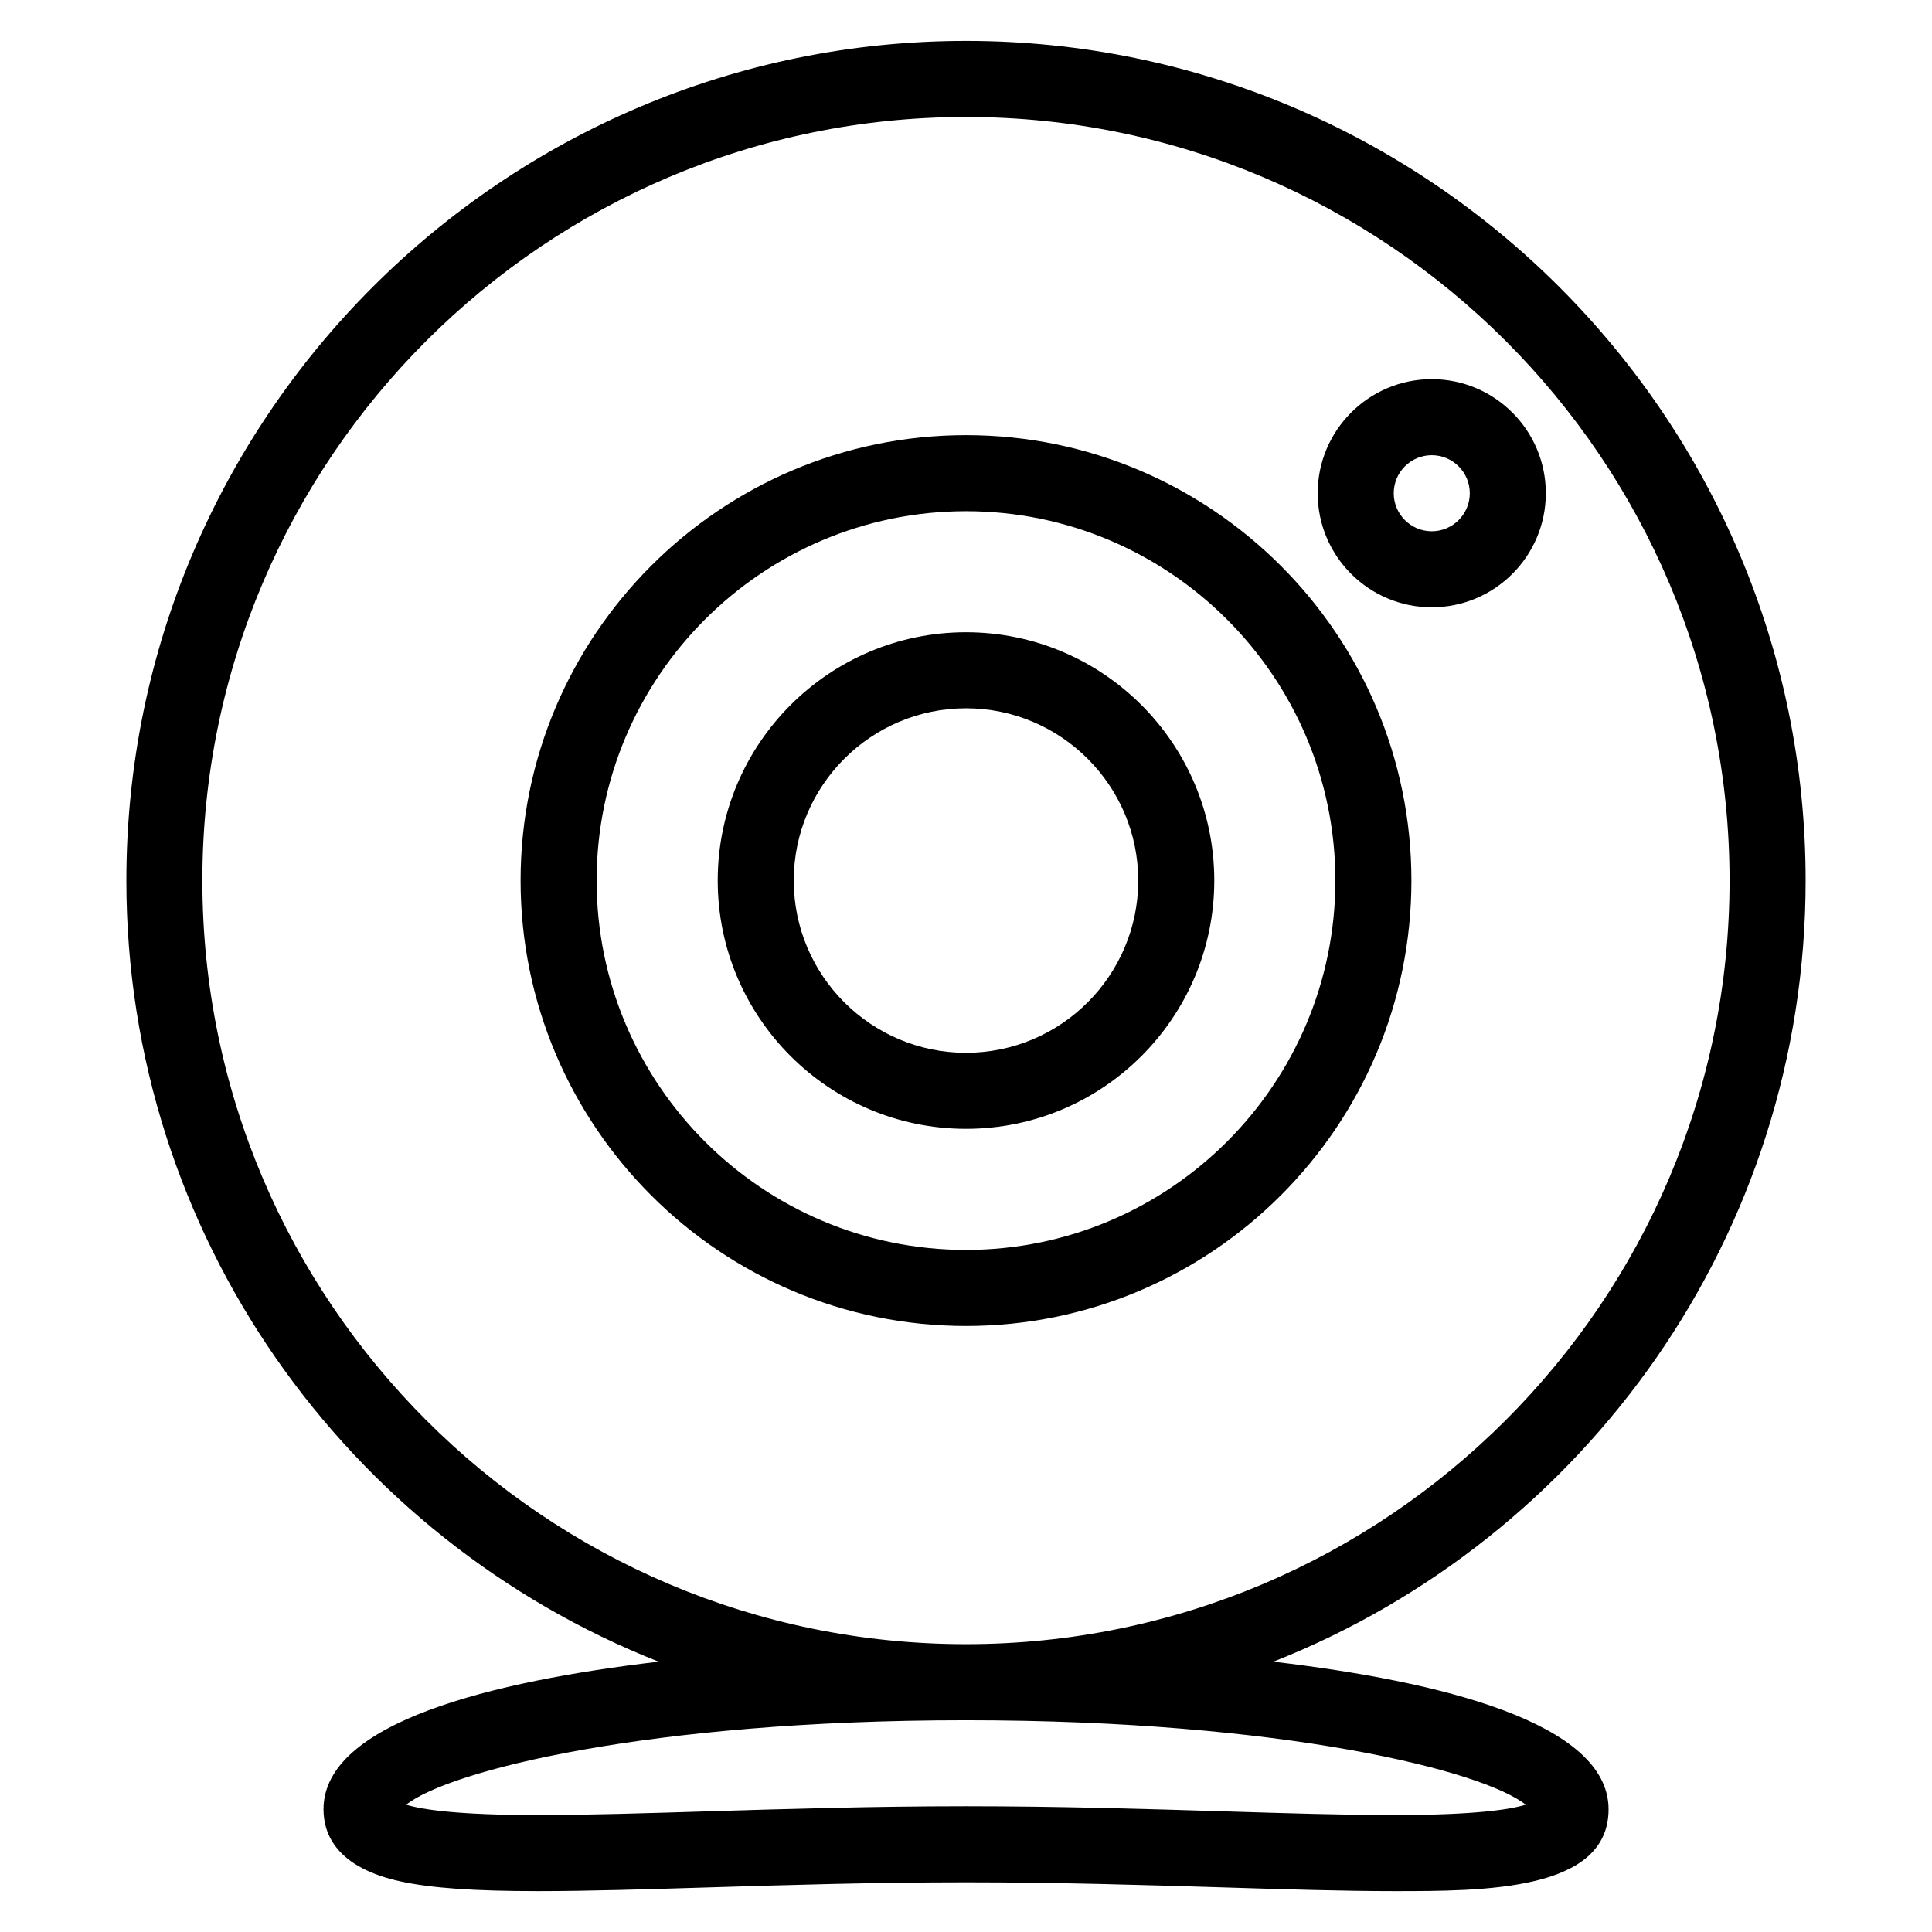 <?xml version="1.0" encoding="UTF-8"?>
<!-- Uploaded to: SVG Repo, www.svgrepo.com, Generator: SVG Repo Mixer Tools -->
<svg fill="#000000" width="800px" height="800px" version="1.1" viewBox="144 144 512 512" xmlns="http://www.w3.org/2000/svg">
 <g>
  <path d="m400 311.55c-36.281 0-65.797 29.52-65.797 65.801s29.512 65.801 65.797 65.801 65.797-29.52 65.797-65.801-29.52-65.801-65.797-65.801zm0 111.45c-25.172 0-45.645-20.477-45.645-45.648 0-25.176 20.477-45.648 45.645-45.648 25.164 0 45.645 20.477 45.645 45.648s-20.48 45.648-45.645 45.648z"/>
  <path d="m400 259.32c-65.082 0-118.04 52.949-118.04 118.04 0 65.086 52.949 118.04 118.04 118.04 65.086 0 118.04-52.949 118.04-118.04-0.004-65.09-52.953-118.04-118.04-118.04zm0 215.92c-53.973 0-97.887-43.91-97.887-97.887 0-53.973 43.914-97.883 97.887-97.883s97.887 43.91 97.887 97.887c-0.004 53.973-43.914 97.883-97.887 97.883z"/>
  <path d="m481.47 584.36c82.492-32.586 141.04-113.05 141.04-207 0.004-122.7-99.812-222.52-222.51-222.52-122.69 0-222.51 99.82-222.51 222.52 0 93.941 58.547 174.41 141.04 207-43.902 5.164-88.797 16.066-88.797 39.117 0 6.715 3.562 15.488 20.52 19.141 8.188 1.762 19.41 2.551 36.395 2.551 13.121 0 28.727-0.48 45.246-0.988 20.523-0.629 43.785-1.344 68.109-1.344 24.324 0 47.578 0.715 68.105 1.344 16.52 0.516 32.133 0.988 45.258 0.988 24.023 0 56.922 0 56.922-21.688-0.008-23.051-44.906-33.953-88.816-39.117zm-283.84-207c0-111.58 90.781-202.36 202.36-202.36 111.58 0 202.36 90.781 202.36 202.36s-90.781 202.36-202.36 202.36c-111.58 0.004-202.36-90.777-202.36-202.36zm315.72 247.65c-12.816 0-28.273-0.473-44.637-0.977-20.672-0.637-44.094-1.355-68.727-1.355-24.633 0-48.059 0.719-68.727 1.355-16.363 0.508-31.816 0.977-44.633 0.977-21.457 0-30.859-1.473-34.98-2.746 11.297-8.988 63.965-22.383 148.34-22.383 84.367 0 137.04 13.391 148.34 22.383-4.109 1.277-13.516 2.746-34.973 2.746z"/>
  <path d="m553.66 274.71c0-16.672-13.559-30.23-30.23-30.23-16.672 0-30.23 13.559-30.23 30.23 0 16.672 13.559 30.23 30.23 30.23 16.672 0 30.23-13.562 30.23-30.23zm-30.227 10.078c-5.559 0-10.078-4.519-10.078-10.078 0-5.559 4.519-10.078 10.078-10.078s10.078 4.519 10.078 10.078c-0.004 5.559-4.523 10.078-10.078 10.078z"/>
 </g>
</svg>